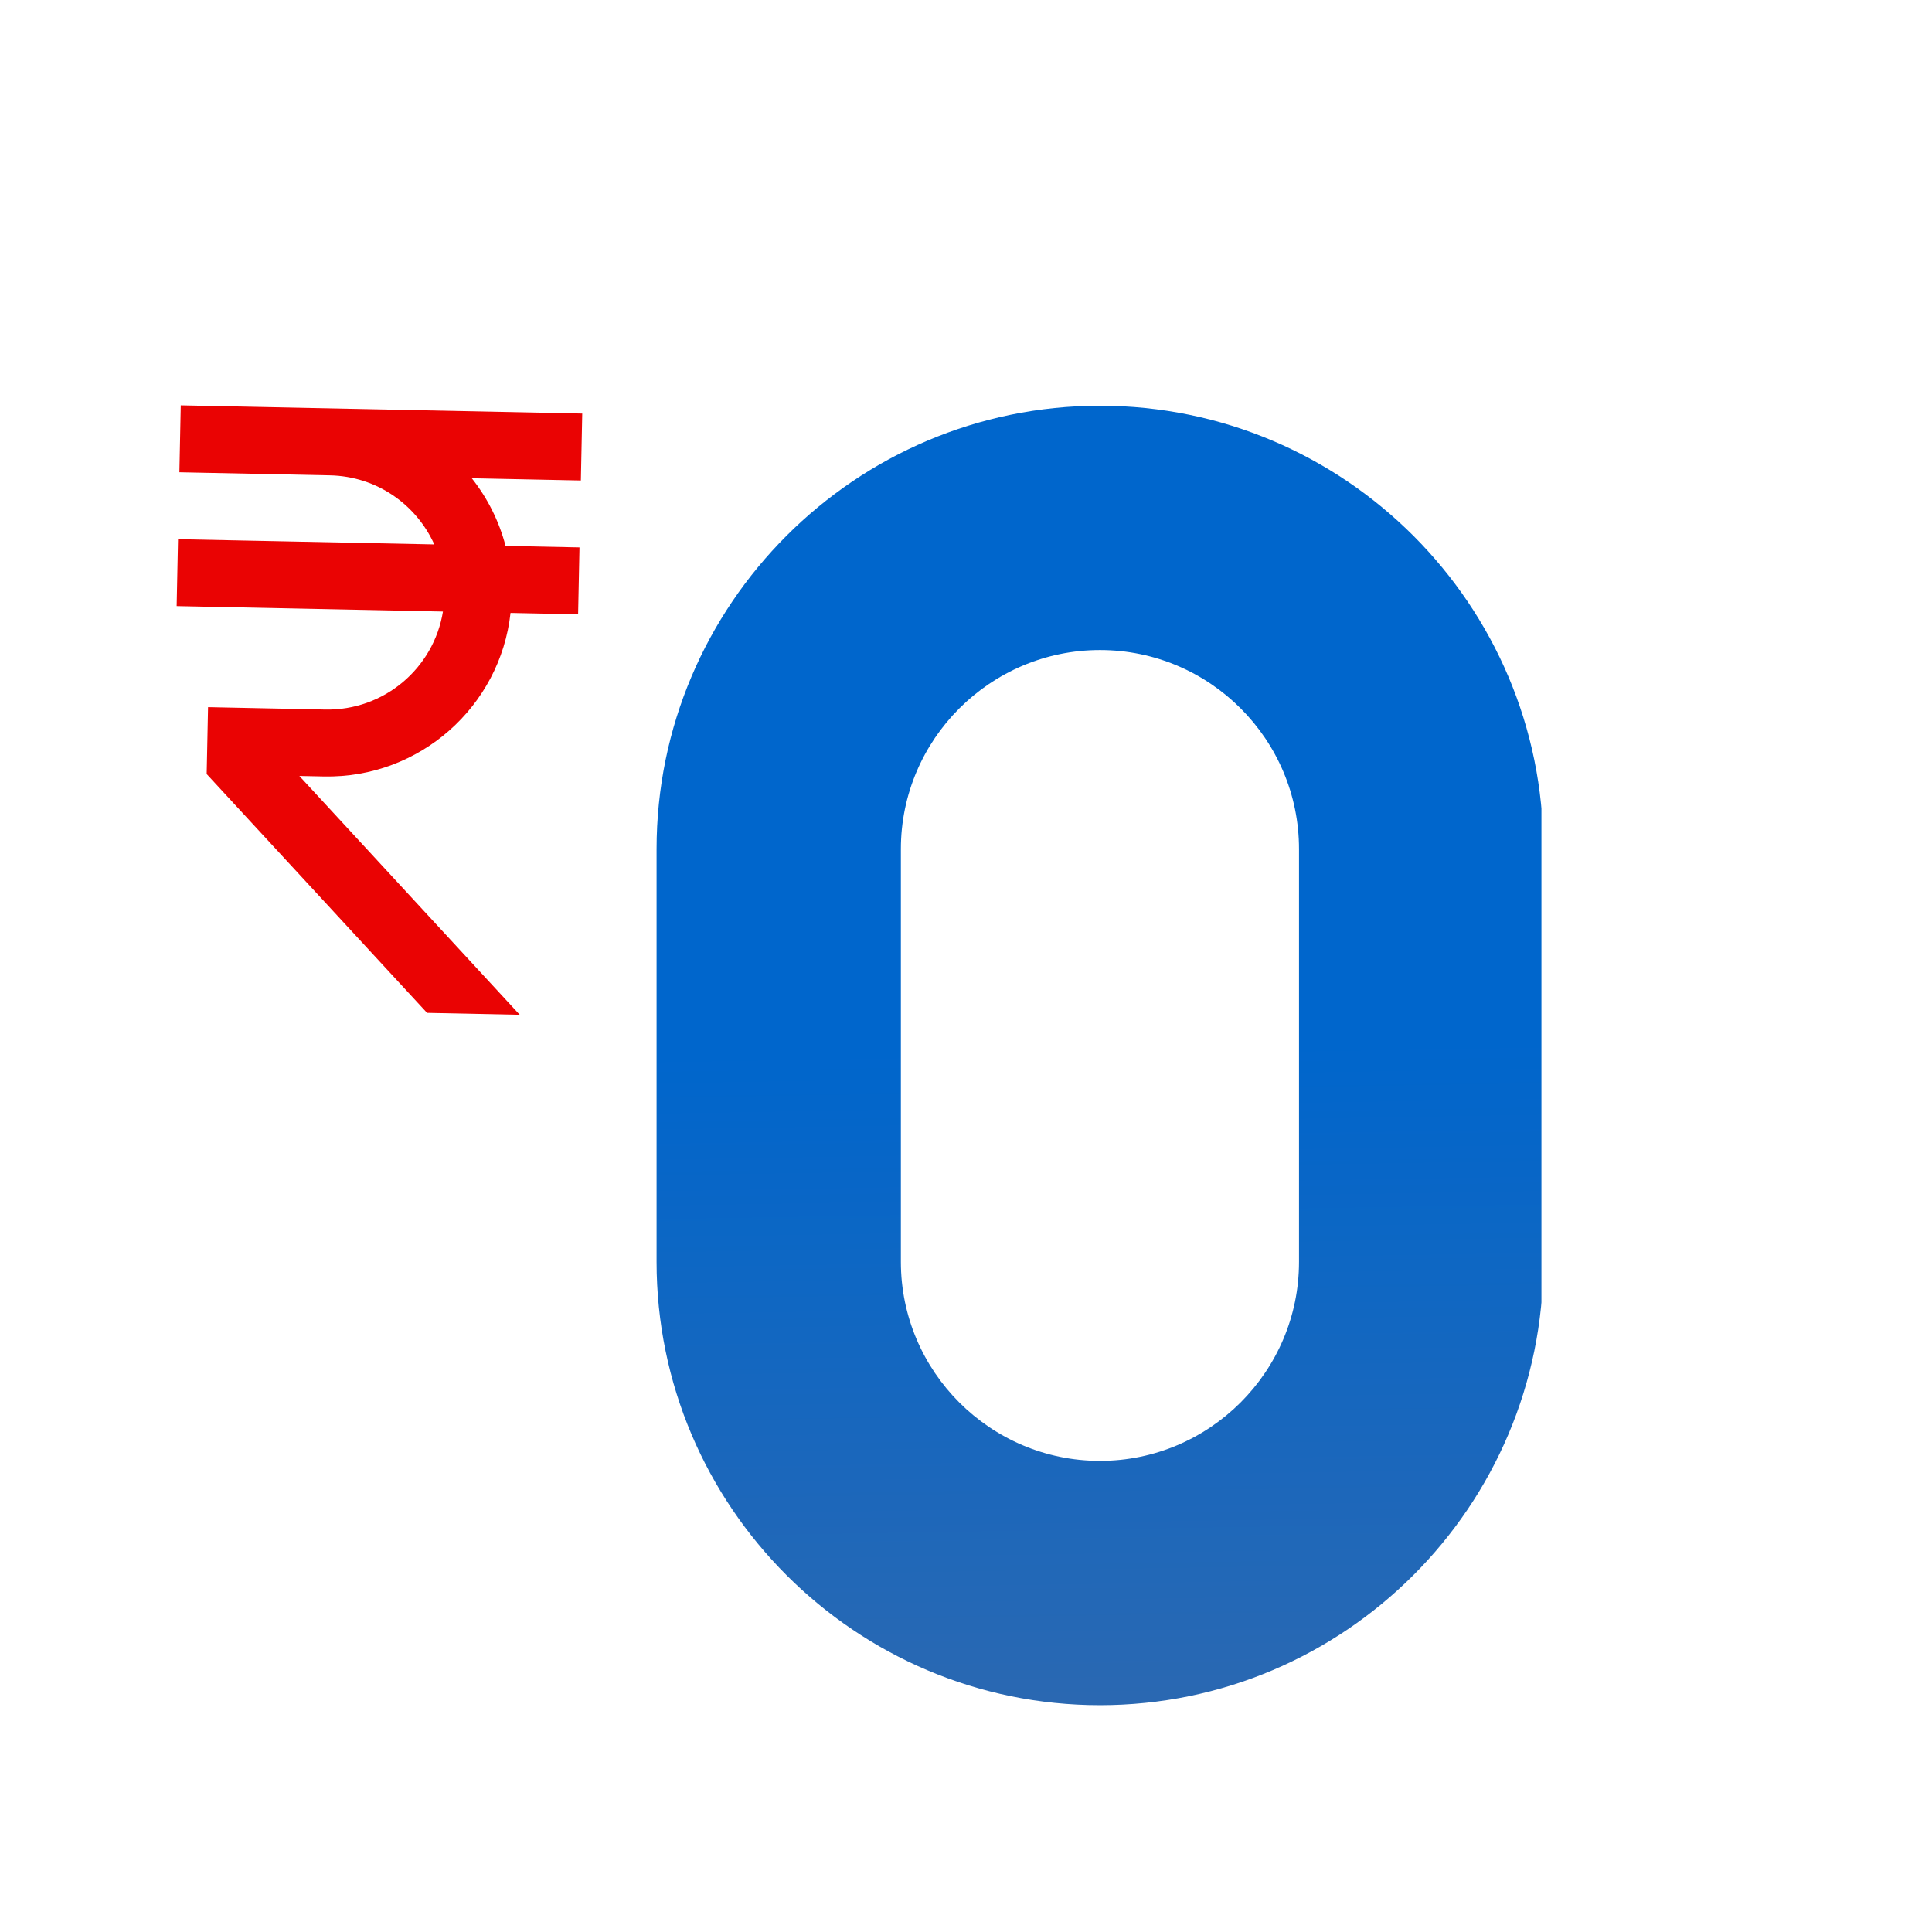 <svg xmlns="http://www.w3.org/2000/svg" xmlns:xlink="http://www.w3.org/1999/xlink" width="500" zoomAndPan="magnify" viewBox="0 0 375 375" height="500" preserveAspectRatio="xMidYMid meet" version="1.0"><defs><clipPath id="fbd293107b"><path d="M 127.441 78.648 L 299.191 78.648 L 299.191 331 L 127.441 331 Z M 127.441 78.648 " clip-rule="nonzero"/></clipPath><clipPath id="0d896ff596"><path d="M 213.5 330.973 C 166.031 330.973 127.441 292.383 127.441 244.918 L 127.441 164.812 C 127.441 117.344 166.031 78.754 213.5 78.754 C 260.965 78.754 299.555 117.344 299.555 164.812 L 299.555 244.918 C 299.555 292.383 260.965 330.973 213.5 330.973 Z M 213.5 126.172 C 192.211 126.172 174.859 143.523 174.859 164.812 L 174.859 244.918 C 174.859 266.203 192.211 283.555 213.5 283.555 C 234.785 283.555 252.137 266.203 252.137 244.918 L 252.137 164.812 C 252.137 143.523 234.836 126.172 213.5 126.172 Z M 213.5 126.172 " clip-rule="nonzero"/></clipPath><linearGradient x1="166.39" gradientTransform="matrix(0.504, 0, 0, 0.504, 127.442, 78.756)" y1="-2.773" x2="174.815" gradientUnits="userSpaceOnUse" y2="502.761" id="8973d0ff5d"><stop stop-opacity="1" stop-color="rgb(0%, 39.999%, 79.999%)" offset="0"/><stop stop-opacity="1" stop-color="rgb(0.098%, 40.004%, 79.938%)" offset="0.011"/><stop stop-opacity="1" stop-color="rgb(0.195%, 40.009%, 79.878%)" offset="0.5"/><stop stop-opacity="1" stop-color="rgb(0.325%, 40.015%, 79.797%)" offset="0.508"/><stop stop-opacity="1" stop-color="rgb(0.586%, 40.027%, 79.636%)" offset="0.516"/><stop stop-opacity="1" stop-color="rgb(0.847%, 40.041%, 79.475%)" offset="0.523"/><stop stop-opacity="1" stop-color="rgb(1.108%, 40.053%, 79.314%)" offset="0.531"/><stop stop-opacity="1" stop-color="rgb(1.369%, 40.065%, 79.152%)" offset="0.539"/><stop stop-opacity="1" stop-color="rgb(1.63%, 40.079%, 78.99%)" offset="0.547"/><stop stop-opacity="1" stop-color="rgb(1.891%, 40.091%, 78.83%)" offset="0.555"/><stop stop-opacity="1" stop-color="rgb(2.151%, 40.103%, 78.668%)" offset="0.562"/><stop stop-opacity="1" stop-color="rgb(2.412%, 40.115%, 78.506%)" offset="0.57"/><stop stop-opacity="1" stop-color="rgb(2.673%, 40.129%, 78.345%)" offset="0.578"/><stop stop-opacity="1" stop-color="rgb(2.934%, 40.141%, 78.185%)" offset="0.586"/><stop stop-opacity="1" stop-color="rgb(3.195%, 40.154%, 78.023%)" offset="0.594"/><stop stop-opacity="1" stop-color="rgb(3.456%, 40.167%, 77.861%)" offset="0.602"/><stop stop-opacity="1" stop-color="rgb(3.717%, 40.179%, 77.699%)" offset="0.609"/><stop stop-opacity="1" stop-color="rgb(3.978%, 40.192%, 77.539%)" offset="0.617"/><stop stop-opacity="1" stop-color="rgb(4.239%, 40.205%, 77.377%)" offset="0.625"/><stop stop-opacity="1" stop-color="rgb(4.5%, 40.218%, 77.216%)" offset="0.633"/><stop stop-opacity="1" stop-color="rgb(4.761%, 40.23%, 77.055%)" offset="0.641"/><stop stop-opacity="1" stop-color="rgb(5.023%, 40.242%, 76.894%)" offset="0.648"/><stop stop-opacity="1" stop-color="rgb(5.284%, 40.256%, 76.732%)" offset="0.656"/><stop stop-opacity="1" stop-color="rgb(5.545%, 40.268%, 76.57%)" offset="0.664"/><stop stop-opacity="1" stop-color="rgb(5.806%, 40.28%, 76.41%)" offset="0.672"/><stop stop-opacity="1" stop-color="rgb(6.067%, 40.294%, 76.248%)" offset="0.68"/><stop stop-opacity="1" stop-color="rgb(6.328%, 40.306%, 76.086%)" offset="0.688"/><stop stop-opacity="1" stop-color="rgb(6.589%, 40.318%, 75.925%)" offset="0.695"/><stop stop-opacity="1" stop-color="rgb(6.85%, 40.331%, 75.764%)" offset="0.703"/><stop stop-opacity="1" stop-color="rgb(7.111%, 40.344%, 75.603%)" offset="0.711"/><stop stop-opacity="1" stop-color="rgb(7.372%, 40.356%, 75.441%)" offset="0.719"/><stop stop-opacity="1" stop-color="rgb(7.632%, 40.369%, 75.279%)" offset="0.727"/><stop stop-opacity="1" stop-color="rgb(7.893%, 40.382%, 75.119%)" offset="0.734"/><stop stop-opacity="1" stop-color="rgb(8.154%, 40.395%, 74.957%)" offset="0.742"/><stop stop-opacity="1" stop-color="rgb(8.415%, 40.407%, 74.796%)" offset="0.75"/><stop stop-opacity="1" stop-color="rgb(8.676%, 40.419%, 74.634%)" offset="0.758"/><stop stop-opacity="1" stop-color="rgb(8.937%, 40.433%, 74.474%)" offset="0.766"/><stop stop-opacity="1" stop-color="rgb(9.198%, 40.445%, 74.312%)" offset="0.773"/><stop stop-opacity="1" stop-color="rgb(9.459%, 40.457%, 74.15%)" offset="0.781"/><stop stop-opacity="1" stop-color="rgb(9.72%, 40.471%, 73.99%)" offset="0.789"/><stop stop-opacity="1" stop-color="rgb(9.981%, 40.483%, 73.828%)" offset="0.797"/><stop stop-opacity="1" stop-color="rgb(10.242%, 40.495%, 73.666%)" offset="0.805"/><stop stop-opacity="1" stop-color="rgb(10.503%, 40.509%, 73.505%)" offset="0.812"/><stop stop-opacity="1" stop-color="rgb(10.764%, 40.521%, 73.344%)" offset="0.82"/><stop stop-opacity="1" stop-color="rgb(11.026%, 40.533%, 73.183%)" offset="0.828"/><stop stop-opacity="1" stop-color="rgb(11.287%, 40.546%, 73.021%)" offset="0.836"/><stop stop-opacity="1" stop-color="rgb(11.548%, 40.559%, 72.859%)" offset="0.844"/><stop stop-opacity="1" stop-color="rgb(11.809%, 40.572%, 72.699%)" offset="0.852"/><stop stop-opacity="1" stop-color="rgb(12.07%, 40.584%, 72.537%)" offset="0.859"/><stop stop-opacity="1" stop-color="rgb(12.331%, 40.598%, 72.375%)" offset="0.867"/><stop stop-opacity="1" stop-color="rgb(12.592%, 40.61%, 72.214%)" offset="0.875"/><stop stop-opacity="1" stop-color="rgb(12.852%, 40.622%, 72.054%)" offset="0.883"/><stop stop-opacity="1" stop-color="rgb(13.113%, 40.634%, 71.892%)" offset="0.891"/><stop stop-opacity="1" stop-color="rgb(13.374%, 40.648%, 71.73%)" offset="0.898"/><stop stop-opacity="1" stop-color="rgb(13.635%, 40.66%, 71.57%)" offset="0.906"/><stop stop-opacity="1" stop-color="rgb(13.896%, 40.672%, 71.408%)" offset="0.914"/><stop stop-opacity="1" stop-color="rgb(14.157%, 40.686%, 71.246%)" offset="0.922"/><stop stop-opacity="1" stop-color="rgb(14.418%, 40.698%, 71.085%)" offset="0.93"/><stop stop-opacity="1" stop-color="rgb(14.679%, 40.71%, 70.924%)" offset="0.938"/><stop stop-opacity="1" stop-color="rgb(14.94%, 40.724%, 70.763%)" offset="0.945"/><stop stop-opacity="1" stop-color="rgb(15.201%, 40.736%, 70.601%)" offset="0.953"/><stop stop-opacity="1" stop-color="rgb(15.462%, 40.749%, 70.439%)" offset="0.961"/><stop stop-opacity="1" stop-color="rgb(15.723%, 40.761%, 70.279%)" offset="0.969"/><stop stop-opacity="1" stop-color="rgb(15.984%, 40.775%, 70.117%)" offset="0.977"/><stop stop-opacity="1" stop-color="rgb(16.245%, 40.787%, 69.955%)" offset="0.984"/><stop stop-opacity="1" stop-color="rgb(16.437%, 40.796%, 69.836%)" offset="0.989"/><stop stop-opacity="1" stop-color="rgb(16.499%, 40.799%, 69.8%)" offset="1"/></linearGradient><clipPath id="c6b87ffdaa"><path d="M 34 78 L 114 78 L 114 197 L 34 197 Z M 34 78 " clip-rule="nonzero"/></clipPath><clipPath id="bc6f07bcf8"><path d="M 35.086 78.648 L 113.07 80.242 L 110.676 197.219 L 32.691 195.625 Z M 35.086 78.648 " clip-rule="nonzero"/></clipPath><clipPath id="609a92a842"><path d="M 35.086 78.648 L 113.07 80.242 L 110.676 197.219 L 32.691 195.625 Z M 35.086 78.648 " clip-rule="nonzero"/></clipPath></defs><g clip-path="url(#fbd293107b)"><g clip-path="url(#0d896ff596)"><path fill="url(#8973d0ff5d)" d="M 127.441 78.754 L 127.441 330.973 L 299.191 330.973 L 299.191 78.754 Z M 127.441 78.754 " fill-rule="nonzero"/></g></g><g clip-path="url(#c6b87ffdaa)"><g clip-path="url(#bc6f07bcf8)"><g clip-path="url(#609a92a842)"><path fill="#ea0303" d="M 84.297 105.672 C 80.816 97.938 73.133 92.453 64.043 92.266 L 34.82 91.668 L 35.086 78.68 L 113.012 80.273 L 112.746 93.262 L 91.574 92.828 C 94.613 96.66 96.863 101.121 98.129 105.957 L 112.477 106.25 L 112.211 119.238 L 99.094 118.969 C 97.102 137.117 81.48 151.09 62.844 150.711 L 58.105 150.613 L 100.879 196.965 L 82.891 196.594 L 40.117 150.246 L 40.383 137.258 L 63.109 137.723 C 74.539 137.957 84.195 129.707 85.977 118.699 L 34.289 117.641 L 34.555 104.656 Z M 84.297 105.672 " fill-opacity="1" fill-rule="nonzero"/></g></g></g></svg>